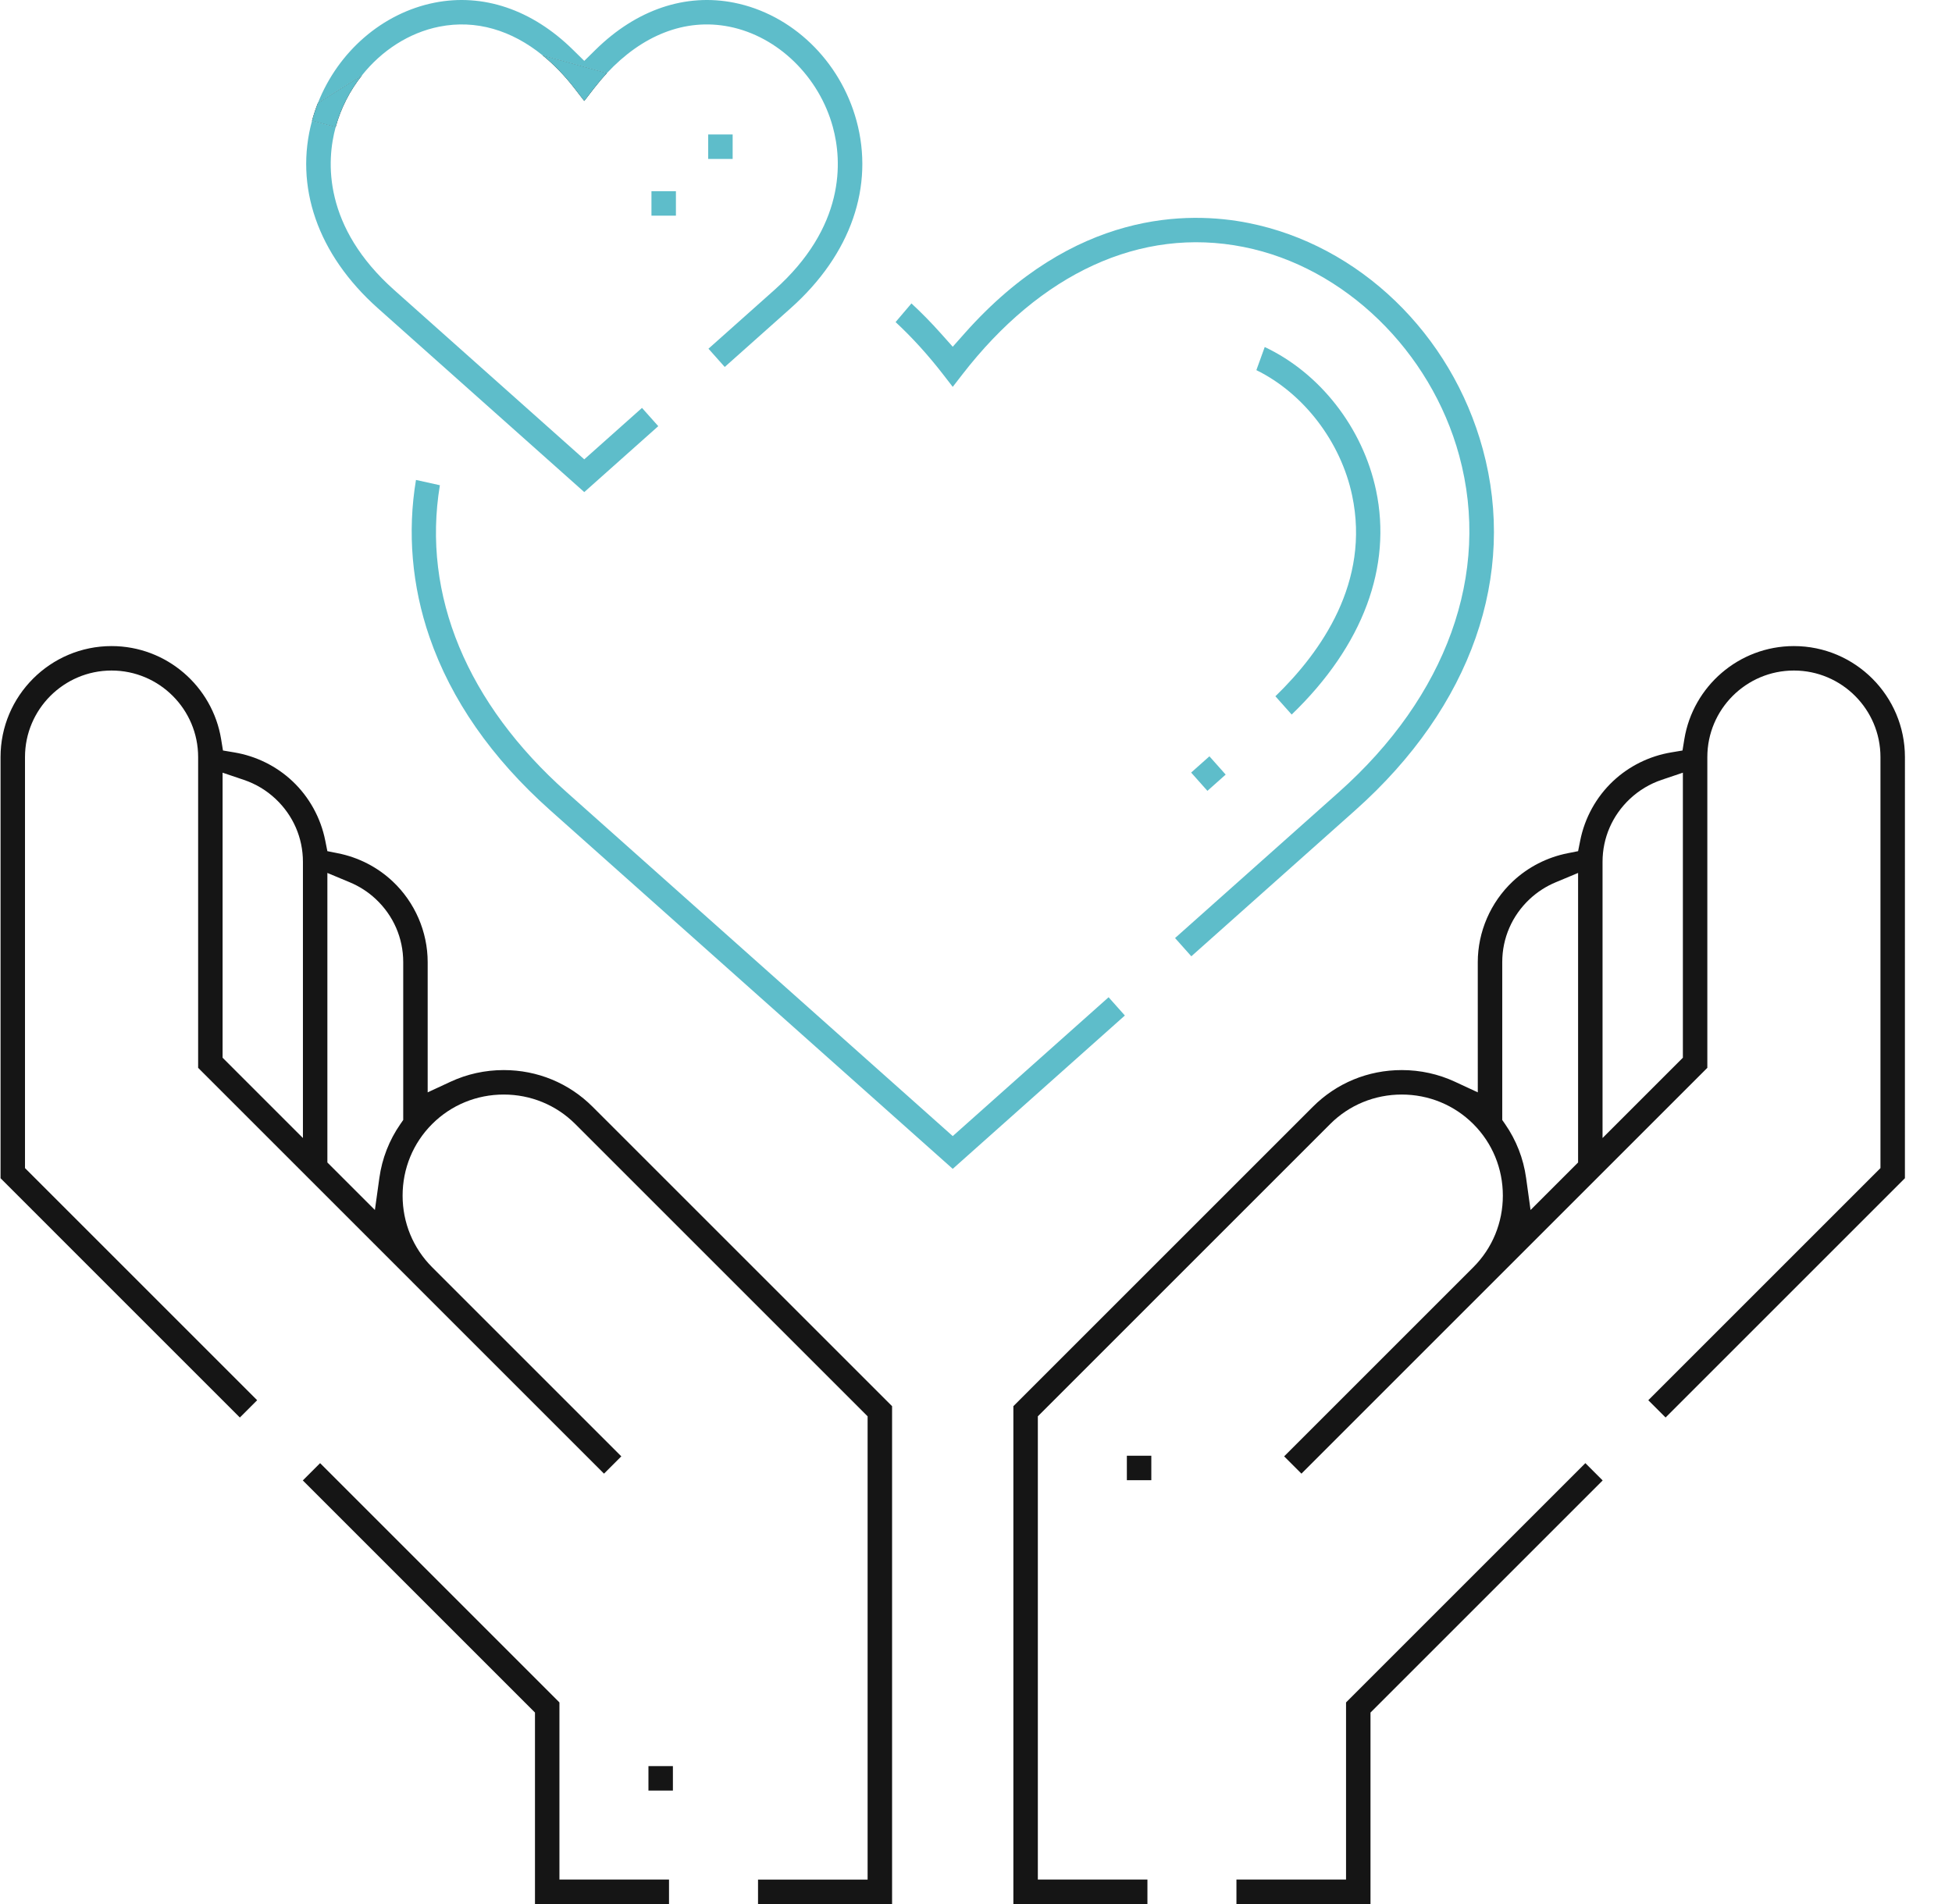 <svg width="123" height="120" viewBox="0 0 123 120" fill="none" xmlns="http://www.w3.org/2000/svg">
<path fill-rule="evenodd" clip-rule="evenodd" d="M24.745 55.551C26.146 56.87 26.949 58.726 26.949 60.638L26.949 68.845L28.394 68.174C29.425 67.696 30.56 67.441 31.74 67.441C33.865 67.441 35.851 68.262 37.341 69.753L56.212 88.624V120H47.765V118.459H54.67V89.262L36.251 70.843C35.051 69.643 33.445 68.983 31.74 68.983C30.035 68.983 28.429 69.643 27.229 70.843C26.029 72.043 25.369 73.649 25.369 75.354C25.369 77.059 26.029 78.665 27.229 79.865L39.15 91.786L38.06 92.876L12.485 67.3V47.715C12.485 44.706 10.039 42.26 7.03 42.26C4.022 42.26 1.575 44.706 1.575 47.715V73.619L16.204 88.248L15.114 89.338L0.034 74.257L0.034 47.715C0.034 43.858 3.173 40.719 7.03 40.719C10.499 40.719 13.39 43.261 13.933 46.582L14.05 47.3L14.768 47.421C16.127 47.649 17.409 48.275 18.425 49.231C19.493 50.236 20.213 51.556 20.495 52.977L20.628 53.644L21.294 53.777C22.576 54.031 23.781 54.643 24.745 55.551ZM14.026 48.698L15.368 49.152C16.102 49.4 16.783 49.802 17.368 50.353C18.473 51.393 19.088 52.806 19.088 54.318V71.724L14.026 66.662V48.698ZM20.629 55.017L22.038 55.605C22.634 55.854 23.195 56.208 23.688 56.673C24.793 57.713 25.408 59.126 25.408 60.638L25.408 70.586L25.227 70.847C24.527 71.856 24.075 73.01 23.905 74.235L23.623 76.259L20.629 73.265V55.017Z" fill="#151515"/>
<path d="M42.156 120H33.71V107.933L19.081 93.304L20.17 92.214L35.251 107.295V118.458H42.156V120Z" fill="#151515"/>
<path d="M40.86 111.308H42.401V112.85H40.86V111.308Z" fill="#151515"/>
<path fill-rule="evenodd" clip-rule="evenodd" d="M105.3 47.421L106.018 47.3L106.135 46.582C106.678 43.261 109.569 40.719 113.038 40.719C116.895 40.719 120.034 43.858 120.034 47.715L120.033 74.257L104.953 89.337L103.863 88.248L118.492 73.619L118.492 47.715C118.492 44.706 116.046 42.26 113.037 42.26C110.029 42.26 107.583 44.706 107.583 47.715V67.3L82.007 92.876L80.917 91.786L92.838 79.865C94.039 78.665 94.698 77.059 94.698 75.354C94.698 73.649 94.039 72.043 92.838 70.843C91.638 69.643 90.032 68.983 88.327 68.983C86.623 68.983 85.016 69.642 83.816 70.843L65.397 89.262V118.458H72.302V120H63.855V88.624L82.727 69.753C84.217 68.262 86.203 67.441 88.328 67.441C89.508 67.441 90.643 67.696 91.674 68.174L93.119 68.845L93.118 60.638C93.119 58.726 93.922 56.87 95.323 55.551C96.287 54.643 97.492 54.032 98.773 53.777L99.44 53.644L99.573 52.977C99.854 51.556 100.575 50.236 101.643 49.231C102.659 48.275 103.941 47.649 105.3 47.421ZM94.66 60.638C94.66 59.126 95.275 57.713 96.379 56.673C96.873 56.209 97.433 55.854 98.03 55.605L99.439 55.017V73.265L96.444 76.26L96.163 74.236C95.993 73.01 95.541 71.856 94.841 70.847L94.66 70.586L94.66 60.638ZM100.98 54.318C100.98 52.806 101.595 51.393 102.699 50.353C103.284 49.803 103.965 49.4 104.699 49.151L106.042 48.698V66.662L100.98 71.724V54.318Z" fill="#151515"/>
<path d="M77.911 120V118.458H84.817V107.295L99.898 92.214L100.987 93.304L86.358 107.933V120H77.911Z" fill="#151515"/>
<path d="M71.006 91.747H72.547V93.289H71.006V91.747Z" fill="#151515"/>
<path fill-rule="evenodd" clip-rule="evenodd" d="M34.188 3.485L38.244 4.608C37.963 4.91 37.69 5.233 37.425 5.574L36.816 6.362L36.206 5.574C35.581 4.766 34.904 4.065 34.188 3.485ZM19.992 7.698L21.149 8.013C21.476 6.811 22.054 5.696 22.814 4.741L20.033 6.49C19.89 6.853 19.766 7.226 19.662 7.608L19.992 7.698Z" fill="#151515"/>
<path d="M59.425 23.594L60.034 24.382L60.644 23.594C65.555 17.248 71.851 14.268 78.368 15.566C84.732 16.832 90.156 22.13 91.948 28.714C93.978 36.176 91.118 43.906 84.376 49.913L74.043 59.12L75.068 60.27L85.402 51.063C92.749 44.517 95.59 36.229 93.435 28.309C91.451 21.019 85.633 15.44 78.669 14.054C74.892 13.303 67.687 13.234 60.792 20.999L60.034 21.853L59.273 21C58.675 20.329 58.06 19.703 57.432 19.123L56.433 20.299C57.478 21.269 58.481 22.375 59.425 23.594Z" fill="#5EBDCA"/>
<path d="M35.691 49.913C29.457 44.358 26.569 37.523 27.718 30.581L26.212 30.248C25.664 33.529 25.952 36.932 27.064 40.153C28.424 44.094 30.967 47.767 34.666 51.064L60.034 73.666L70.88 64.002L69.855 62.851L60.034 71.602L35.691 49.913Z" fill="#5EBDCA"/>
<path d="M48.793 18.278L44.642 21.977L45.667 23.128L49.818 19.429C53.653 16.012 55.086 11.709 53.97 7.608C52.932 3.797 49.883 0.892 46.255 0.17C43.215 -0.436 40.12 0.585 37.529 3.135L36.816 3.837L36.102 3.135C33.511 0.585 30.417 -0.436 27.377 0.17C24.112 0.819 21.316 3.236 20.033 6.49L22.814 4.741C24.05 3.188 25.769 2.061 27.677 1.681C30 1.219 32.242 1.908 34.188 3.485L38.244 4.608C40.439 2.254 43.137 1.121 45.954 1.681C49.035 2.295 51.624 4.856 52.482 8.013C52.77 9.071 52.98 10.639 52.537 12.461C52.091 14.294 50.999 16.312 48.793 18.278Z" fill="#5EBDCA"/>
<path d="M19.662 7.608C18.546 11.71 19.978 16.012 23.813 19.429L36.816 31.014L41.479 26.859L40.454 25.708L36.816 28.95L24.839 18.278C22.632 16.312 21.541 14.294 21.095 12.461C20.651 10.639 20.861 9.071 21.149 8.013L19.992 7.698L19.662 7.608Z" fill="#5EBDCA"/>
<path d="M22.814 4.741L20.033 6.49C19.89 6.853 19.766 7.226 19.662 7.608L19.992 7.698L21.149 8.013C21.476 6.811 22.054 5.696 22.814 4.741Z" fill="#5EBDCA"/>
<path d="M36.816 6.362L37.425 5.574C37.69 5.233 37.963 4.91 38.244 4.608L34.188 3.485C34.904 4.065 35.581 4.766 36.206 5.574L36.816 6.362Z" fill="#5EBDCA"/>
<path d="M42.591 12.05V13.592H41.05V12.05H42.591Z" fill="#5EBDCA"/>
<path d="M46.166 10.017L44.625 10.017V8.475H46.166V10.017Z" fill="#5EBDCA"/>
<path d="M77.233 48.818L76.082 49.843L75.057 48.691L76.208 47.666L77.233 48.818Z" fill="#5EBDCA"/>
<path d="M79.693 21.871C83.149 23.497 85.872 26.938 86.709 30.907C87.717 35.682 85.927 40.666 81.391 45.034L80.365 43.882C83.269 41.073 86.351 36.671 85.201 31.225C84.489 27.847 82.148 24.79 79.167 23.328L79.693 21.871Z" fill="#5EBDCA"/>
</svg>
